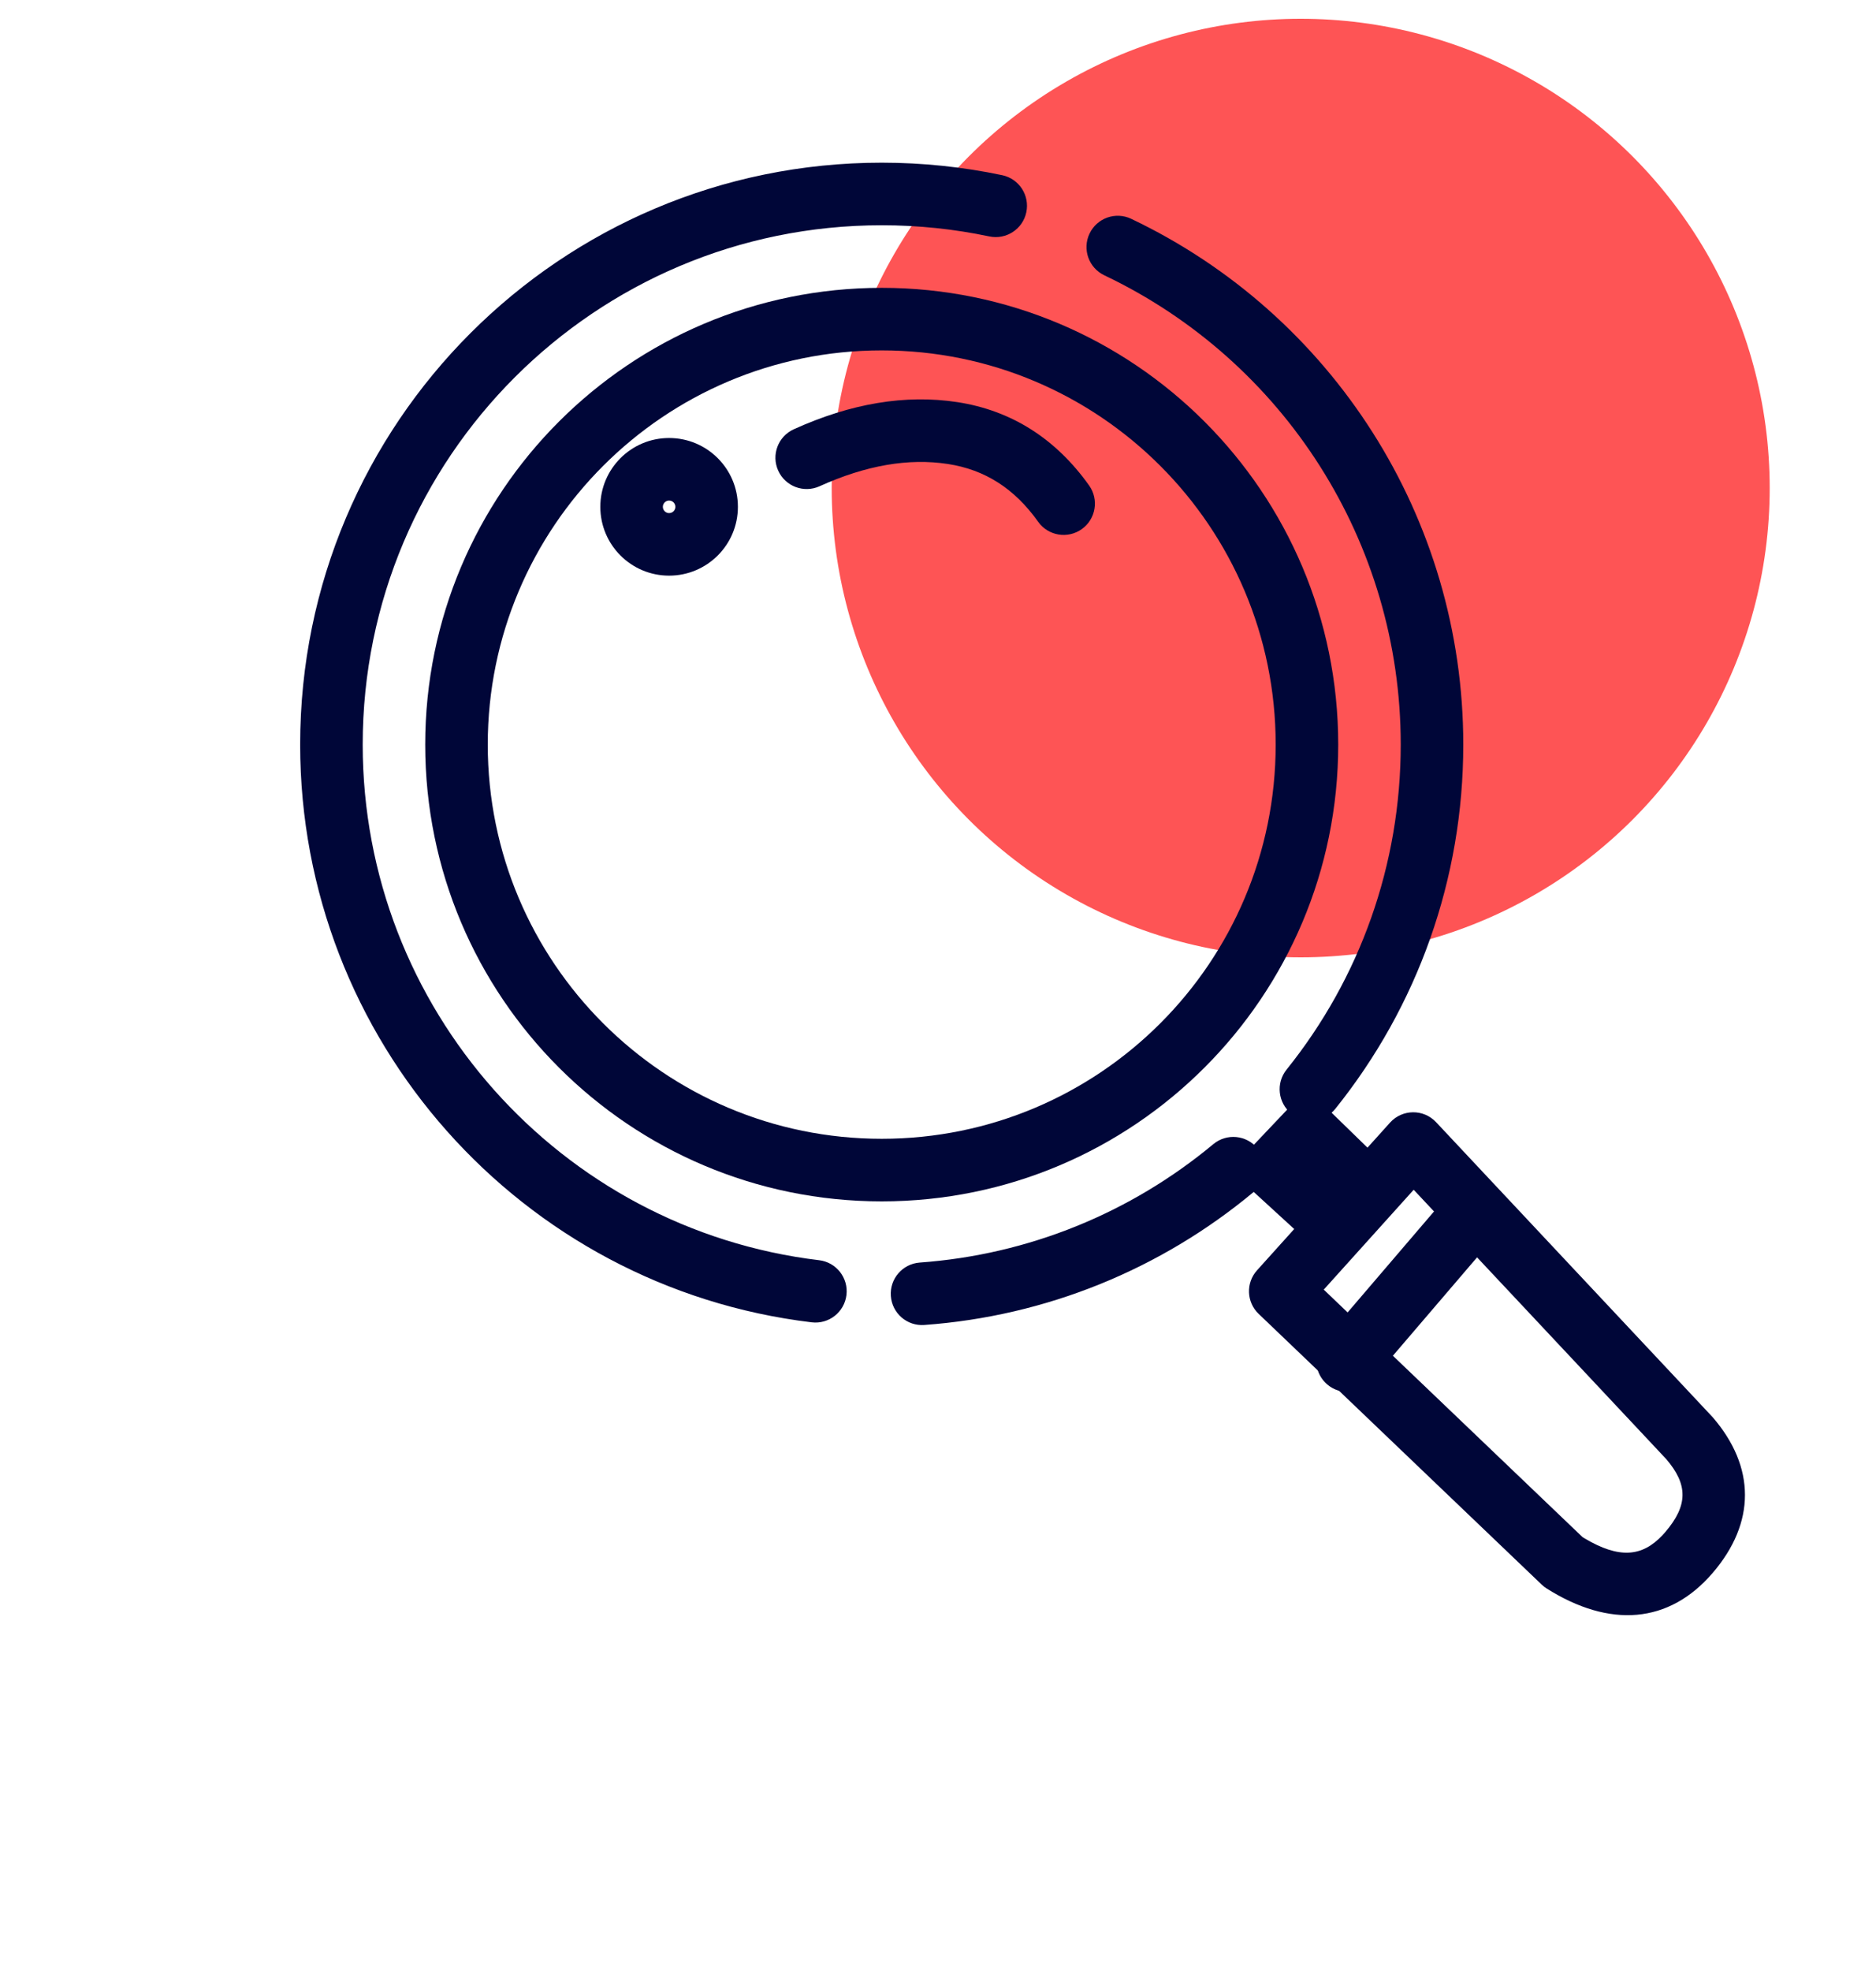 <svg xmlns="http://www.w3.org/2000/svg" width="80.0" height="84.0" viewBox="0.0 0.0 80.0 84.0" fill="none">
<ellipse cx="55.467" cy="20.8" rx="20" ry="20" fill="#FE5455" />
<path fill-rule="evenodd" clip-rule="evenodd" d="M37.6 6.933C39.341 6.933 41.06 7.113 42.737 7.466C43.457 7.618 43.918 8.325 43.766 9.046C43.615 9.766 42.907 10.227 42.187 10.076C40.691 9.76 39.156 9.6 37.6 9.6C25.376 9.6 15.467 19.509 15.467 31.733C15.467 42.964 23.877 52.38 34.931 53.708C35.662 53.795 36.184 54.459 36.096 55.19C36.008 55.922 35.344 56.443 34.613 56.355C22.223 54.867 12.8 44.318 12.8 31.733C12.8 18.037 23.903 6.933 37.6 6.933ZM53.618 48.934C54.089 49.5 54.012 50.341 53.446 50.812C49.493 54.098 44.616 56.091 39.415 56.468C38.68 56.521 38.042 55.969 37.989 55.234C37.935 54.5 38.488 53.861 39.222 53.808C43.863 53.472 48.212 51.695 51.741 48.761C52.307 48.29 53.148 48.368 53.618 48.934ZM62.4 31.733C62.4 22.065 56.817 13.404 48.238 9.325C47.573 9.009 46.778 9.291 46.462 9.956C46.145 10.621 46.428 11.417 47.093 11.733C54.751 15.374 59.733 23.104 59.733 31.733C59.733 36.844 57.998 41.686 54.863 45.586C54.402 46.16 54.493 47 55.067 47.461C55.642 47.922 56.481 47.831 56.942 47.257C60.453 42.887 62.4 37.457 62.4 31.733Z" fill="#000638" />
<path fill-rule="evenodd" clip-rule="evenodd" d="M18.133 31.733C18.133 20.982 26.849 12.267 37.6 12.267C48.351 12.267 57.067 20.982 57.067 31.733C57.067 42.484 48.351 51.2 37.6 51.2C26.849 51.2 18.133 42.484 18.133 31.733ZM54.4 31.733C54.4 22.455 46.878 14.933 37.6 14.933C28.322 14.933 20.8 22.455 20.8 31.733C20.8 41.012 28.322 48.533 37.6 48.533C46.878 48.533 54.4 41.012 54.4 31.733Z" fill="#000638" />
<path fill-rule="evenodd" clip-rule="evenodd" d="M25.6 21.6C25.6 19.98 26.913 18.667 28.533 18.667C30.153 18.667 31.467 19.98 31.467 21.6C31.467 23.22 30.153 24.533 28.533 24.533C26.913 24.533 25.6 23.22 25.6 21.6ZM28.8 21.6C28.8 21.453 28.681 21.333 28.533 21.333C28.386 21.333 28.267 21.453 28.267 21.6C28.267 21.747 28.386 21.867 28.533 21.867C28.681 21.867 28.8 21.747 28.8 21.6Z" fill="#000638" />
<path d="M33.851 18.294C36.282 17.193 38.614 16.799 40.825 17.138C43.129 17.491 45.023 18.694 46.444 20.69C46.871 21.29 46.731 22.123 46.131 22.55C45.531 22.977 44.698 22.837 44.271 22.237C43.261 20.817 41.999 20.016 40.421 19.774C38.752 19.518 36.934 19.825 34.95 20.723C34.279 21.027 33.489 20.729 33.186 20.058C32.882 19.387 33.18 18.597 33.851 18.294Z" fill="#000638" />
<path fill-rule="evenodd" clip-rule="evenodd" d="M53.604 54.139L59.276 47.844C59.798 47.264 60.705 47.255 61.239 47.824L73.033 60.396C74.871 62.524 74.871 64.896 73.036 67.034C71.17 69.207 68.648 69.397 65.954 67.697C65.879 67.65 65.809 67.595 65.745 67.534L53.674 55.995C53.153 55.497 53.122 54.675 53.604 54.139ZM60.285 50.705L56.45 54.961L67.485 65.508L67.579 65.566C69.037 66.429 70.018 66.36 70.893 65.429L71.012 65.296C71.988 64.159 71.988 63.267 71.051 62.18L60.285 50.705Z" fill="#000638" />
<path fill-rule="evenodd" clip-rule="evenodd" d="M52.446 49.867L55.734 52.876L59.298 49.867L55.734 46.4" fill="#000638" />
<path d="M61.921 50.731C62.4 50.172 63.241 50.106 63.801 50.585C64.323 51.032 64.415 51.795 64.035 52.35L63.947 52.465L58.477 58.855C57.998 59.414 57.157 59.48 56.597 59.001C56.075 58.554 55.983 57.791 56.363 57.236L56.451 57.121L61.921 50.731Z" fill="#000638" />
</svg>